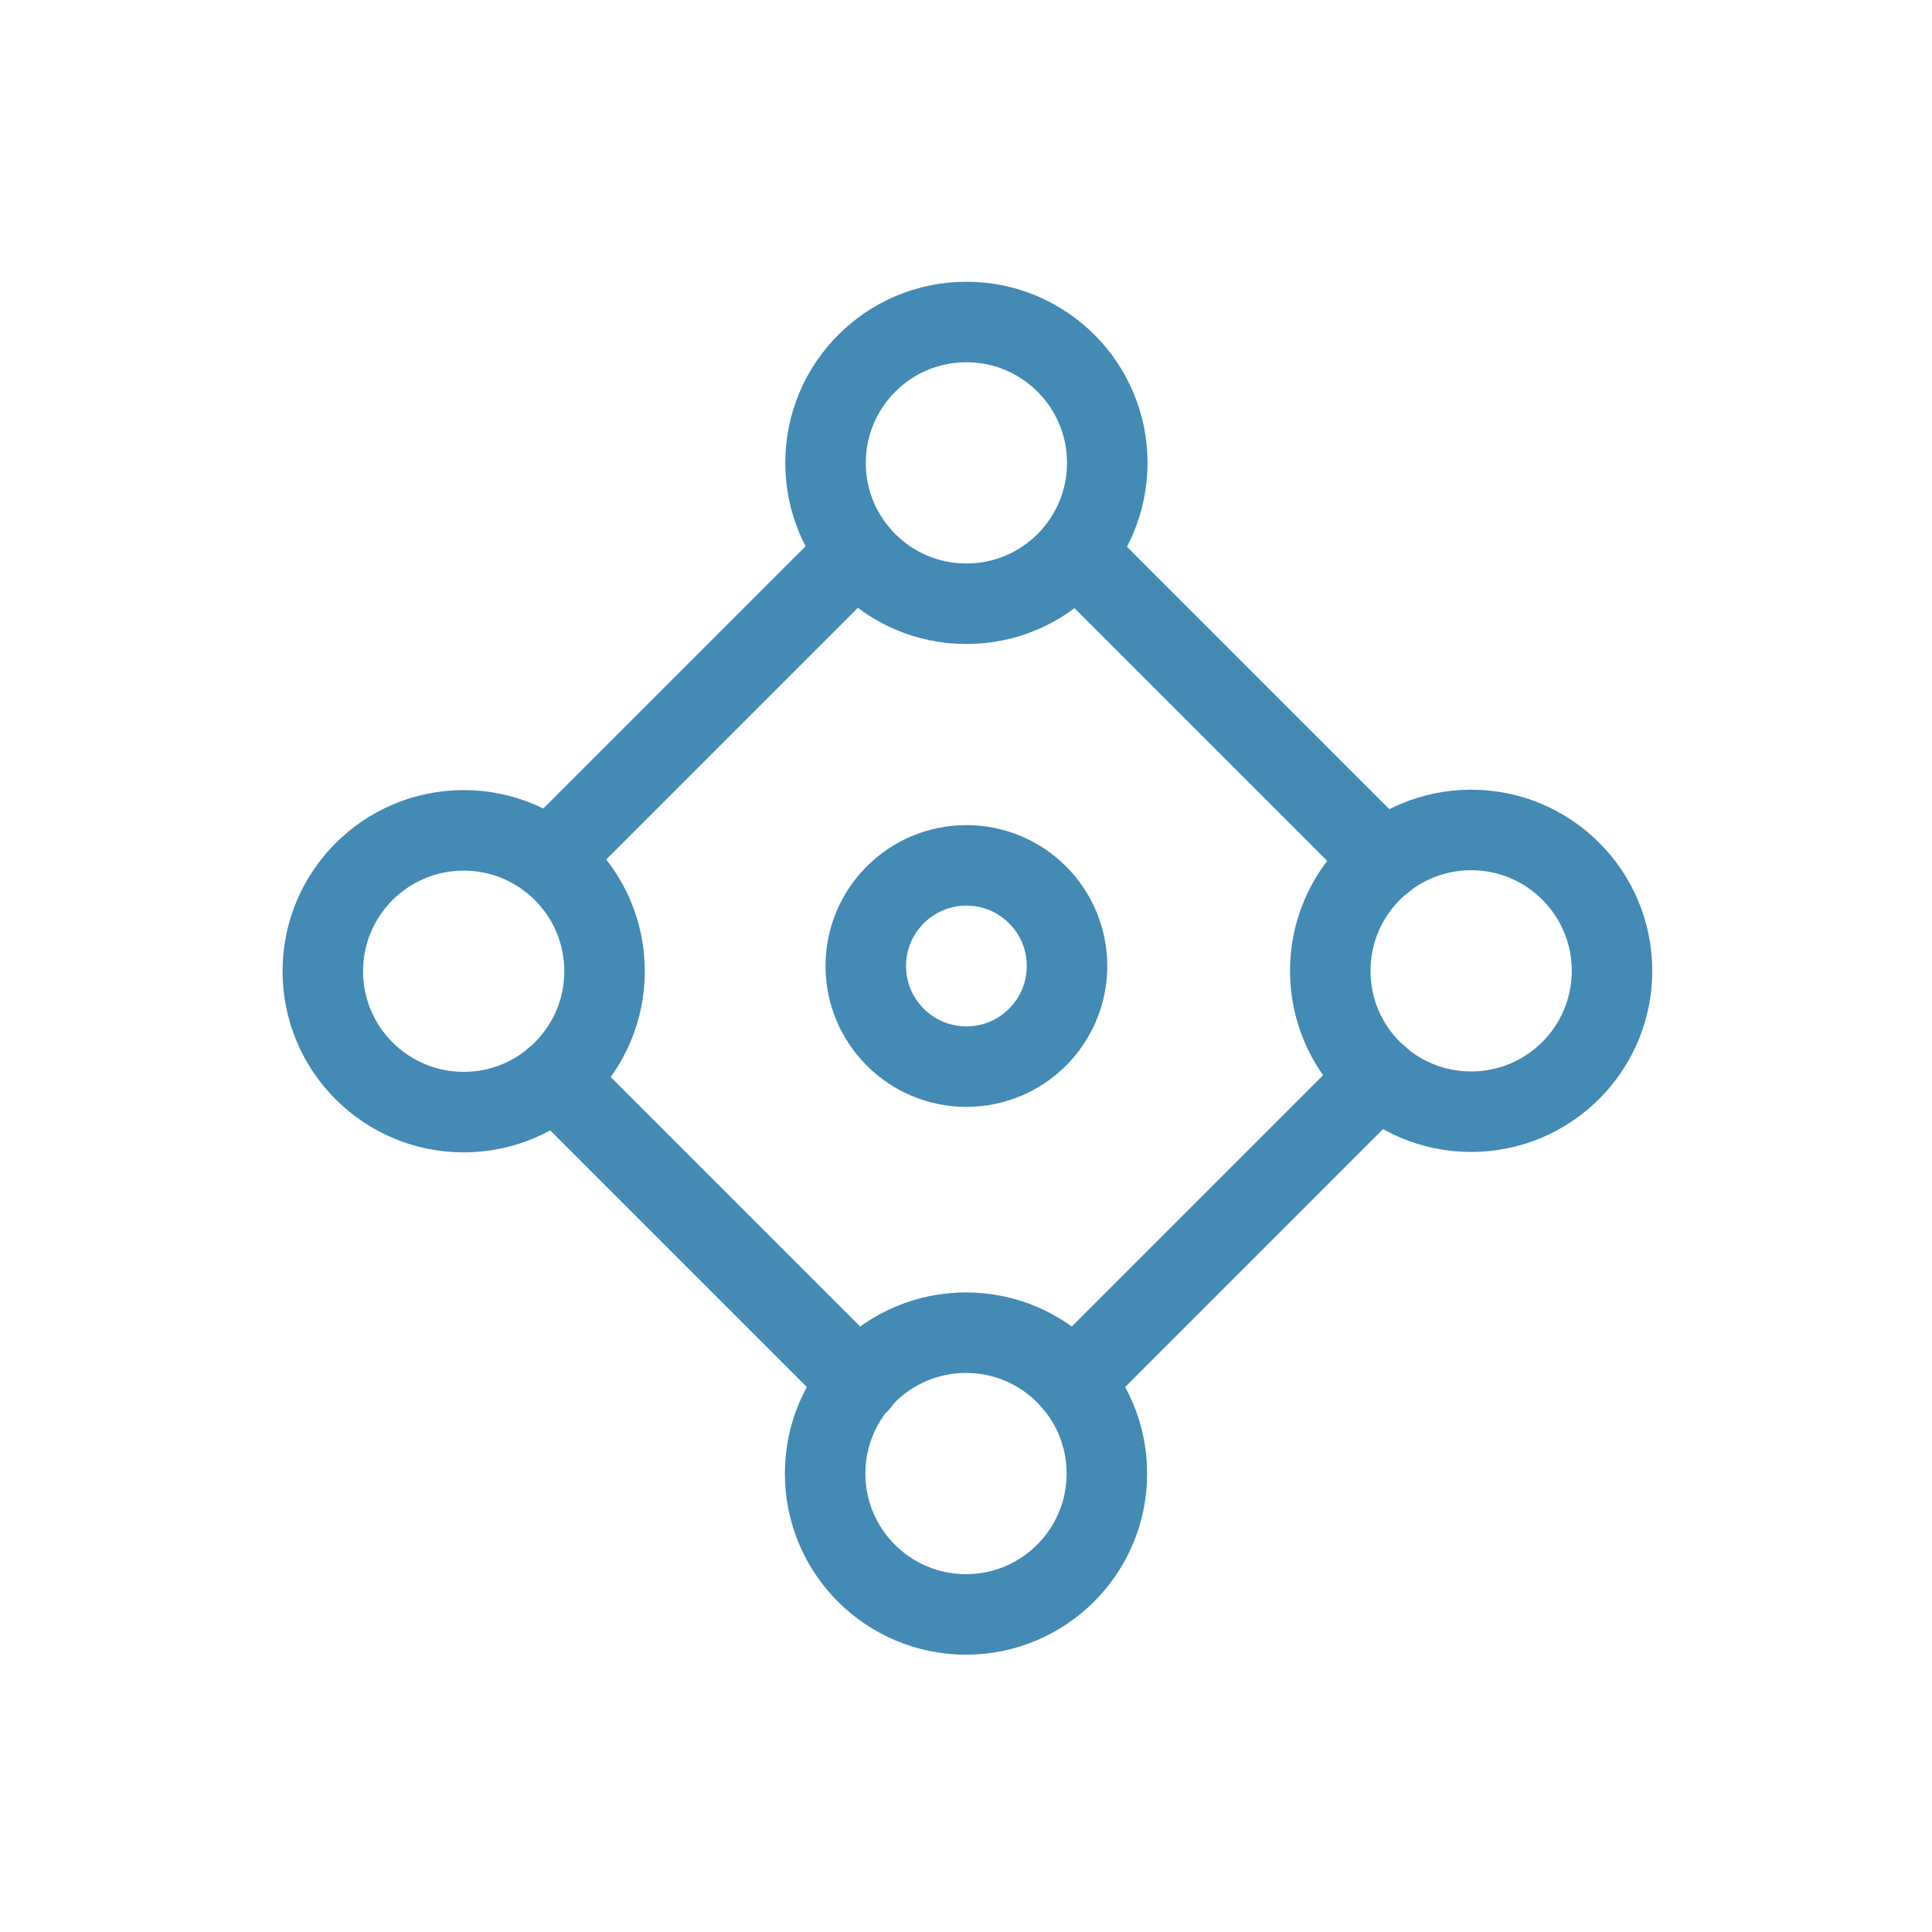 <?xml version="1.0" encoding="UTF-8"?>
<svg id="gray_icons" data-name="gray icons" xmlns="http://www.w3.org/2000/svg" viewBox="0 0 48 48">
  <defs>
    <style>
      .cls-1 {
        fill: none;
        stroke: #438ab5;
        stroke-linecap: round;
        stroke-linejoin: round;
        stroke-width: 2px;
      }
    </style>
  </defs>
  <circle class="cls-1" cx="24.01" cy="24" r="2.5"/>
  <line class="cls-1" x1="21.29" y1="13.71" x2="13.65" y2="21.35"/>
  <line class="cls-1" x1="34.25" y1="26.75" x2="26.66" y2="34.34"/>
  <line class="cls-1" x1="21.35" y1="34.35" x2="13.79" y2="26.79"/>
  <line class="cls-1" x1="34.38" y1="21.38" x2="26.72" y2="13.72"/>
  <circle class="cls-1" cx="24.01" cy="11.5" r="3.5"/>
  <circle class="cls-1" cx="36.55" cy="24.12" r="3.5"/>
  <circle class="cls-1" cx="11.52" cy="24.13" r="3.5"/>
  <circle class="cls-1" cx="24" cy="36.61" r="3.5"/>
</svg>